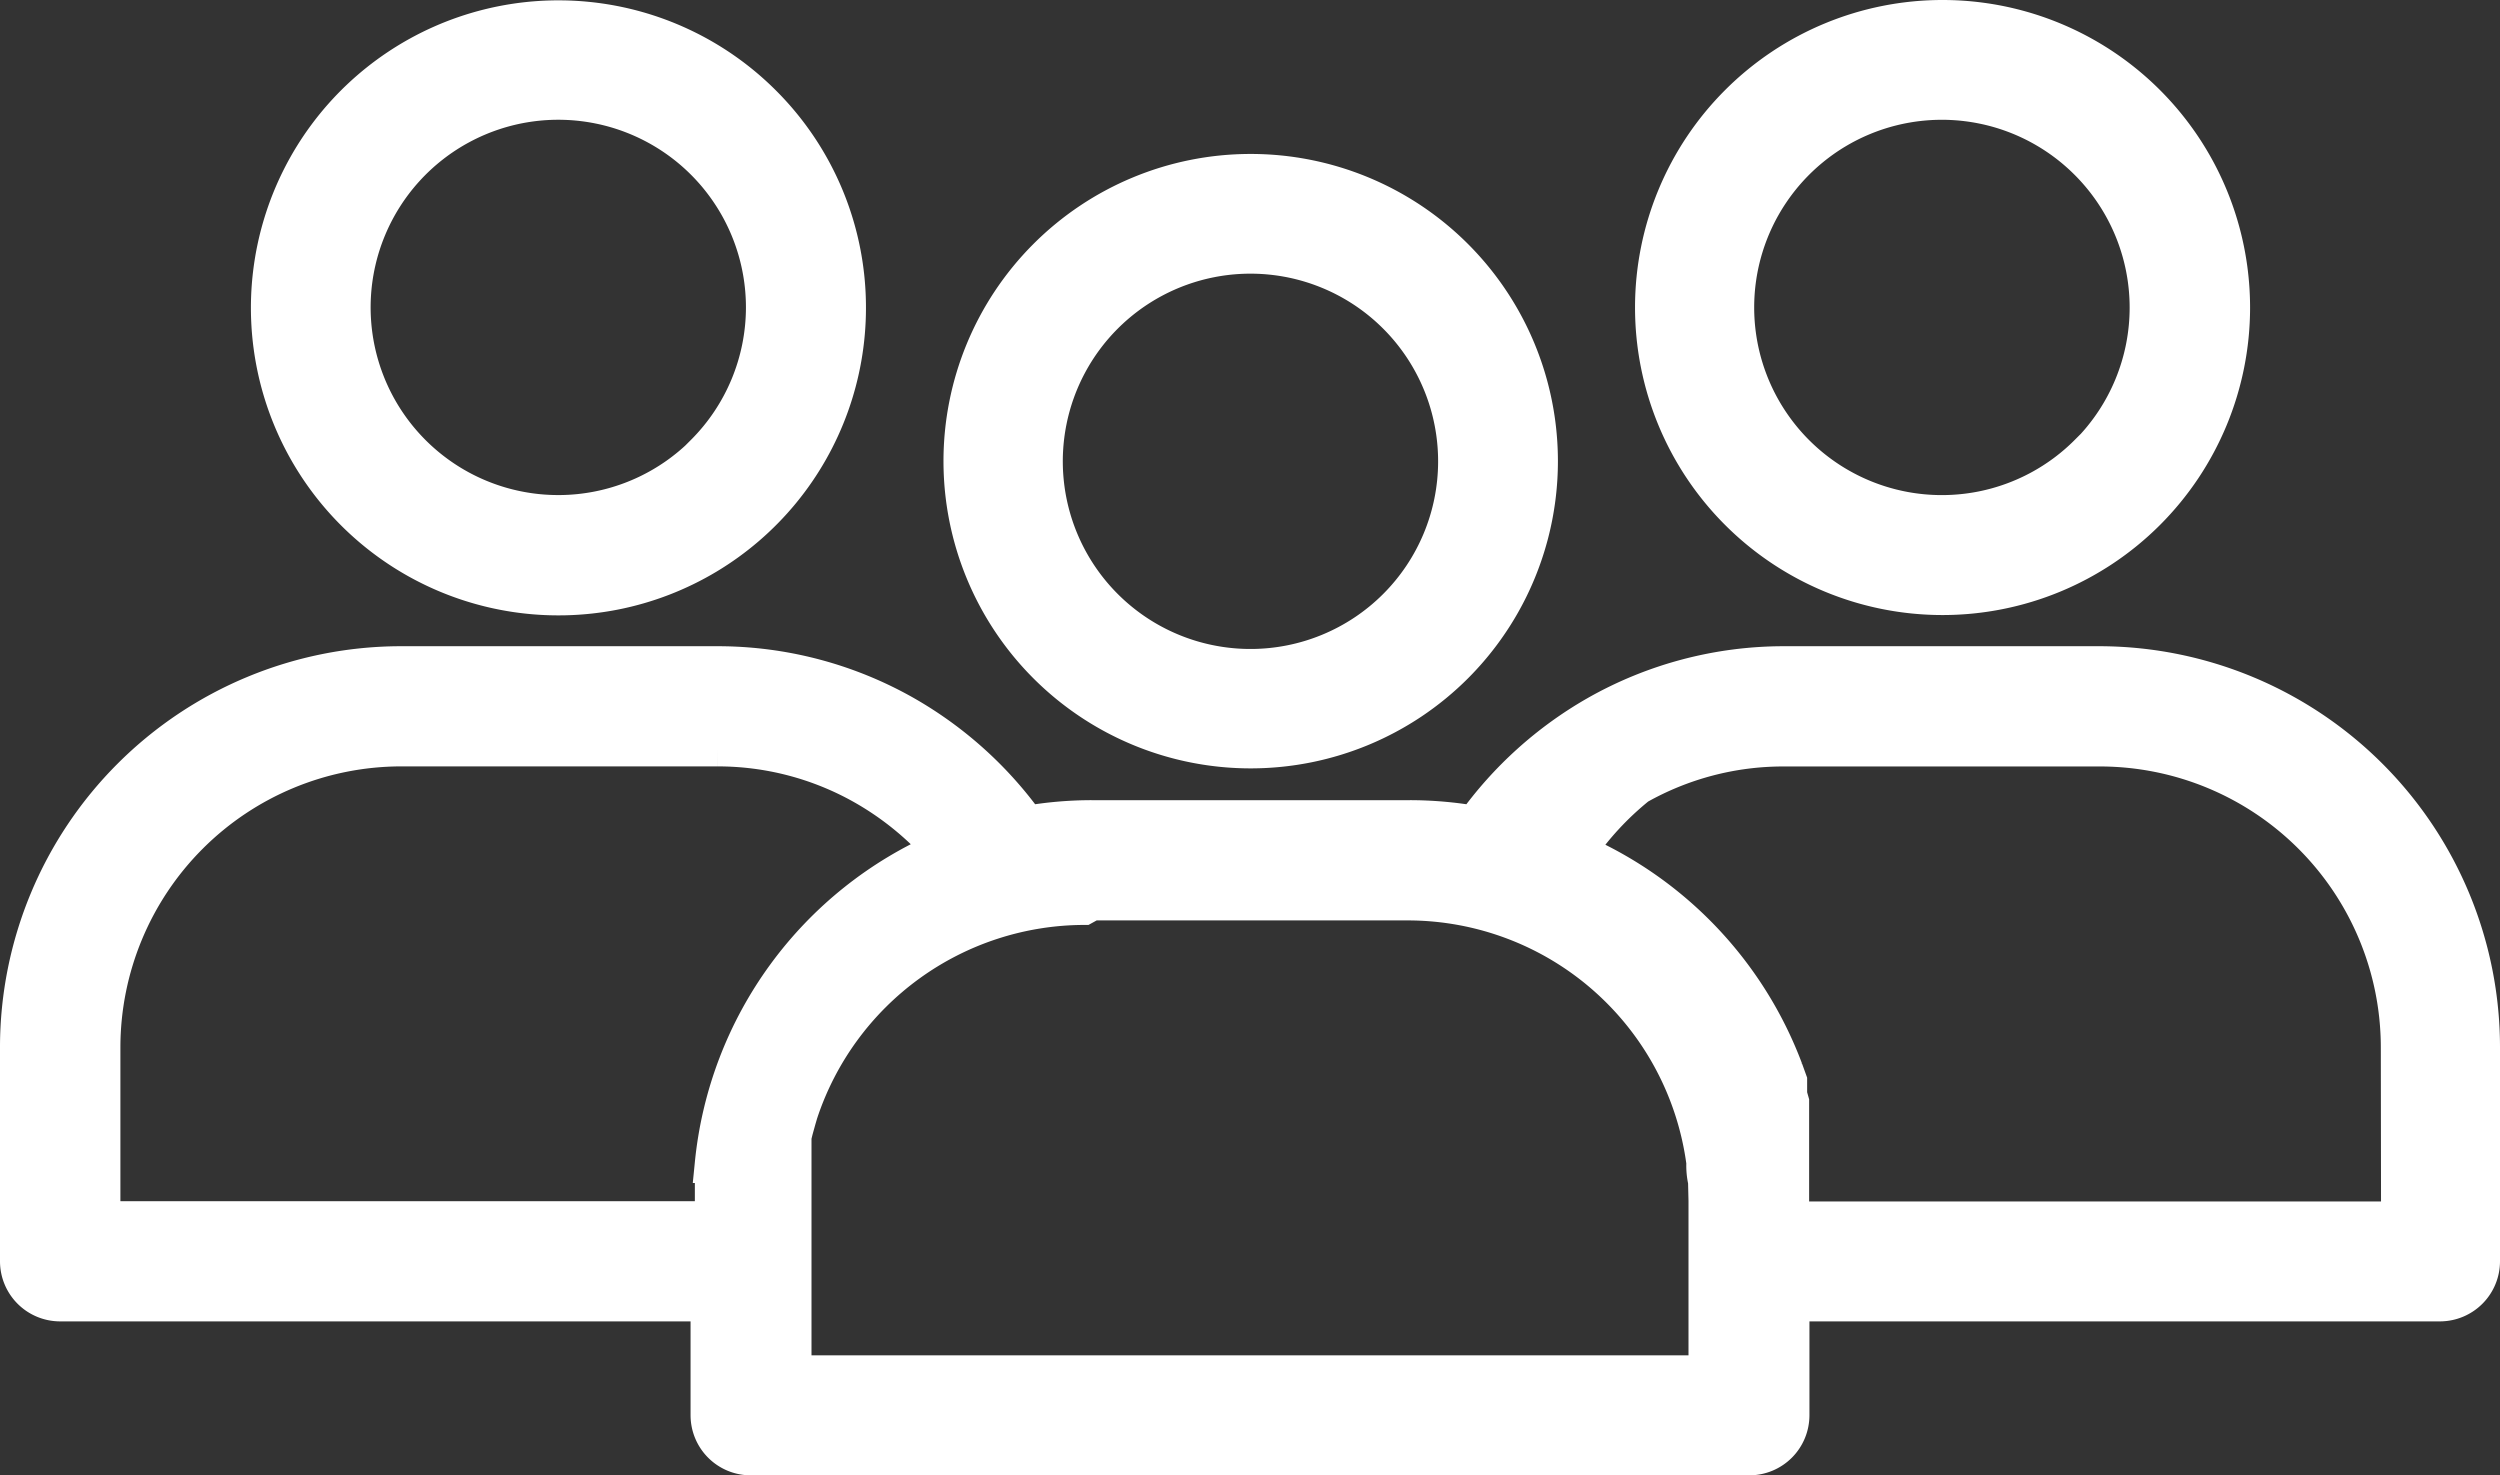 <svg xmlns="http://www.w3.org/2000/svg" width="32.64" height="19.262" viewBox="0 0 32.64 19.262">
  <rect x="0" y="0" width="32.64" height="19.262" fill="#333333" stroke="none"/>
  <g id="group" transform="translate(-15.755 -176.88)">
    <g id="Group_2148" data-name="Group 2148" transform="translate(16.005 185.567)">
      <g id="Group_2147" data-name="Group 2147" transform="translate(0 0)">
        <path id="Path_103" data-name="Path 103" d="M43.182,268.65H39.048a4.938,4.938,0,0,0-2.437.642,5.027,5.027,0,0,0-1.6,1.442,4.956,4.956,0,0,0-.855-.074H30.014a4.946,4.946,0,0,0-.855.074,5.023,5.023,0,0,0-1.6-1.442,4.938,4.938,0,0,0-2.437-.642H20.983a4.989,4.989,0,0,0-4.978,4.978v2.806a.535.535,0,0,0,.535.531h8.481v1.475a.535.535,0,0,0,.535.535H38.594a.535.535,0,0,0,.535-.535v-1.475H47.61a.535.535,0,0,0,.535-.535v-2.8A4.989,4.989,0,0,0,43.182,268.65Zm-18.105,6.508v.738h-8v-2.268a3.92,3.92,0,0,1,3.909-3.909h4.134a3.871,3.871,0,0,1,1.91.5,3.973,3.973,0,0,1,1.036.844A5,5,0,0,0,25.076,275.158Zm12.973.479v2.271H26.1V274.8l.022-.089.037-.133.026-.089a3.931,3.931,0,0,1,3.717-2.7l.107-.059h4.137a3.923,3.923,0,0,1,3.876,3.411.907.907,0,0,0,.022.243Zm9.042.262H39.125v-1.549l-.026-.092v-.181l-.052-.144a5.019,5.019,0,0,0-2.714-2.843,3.973,3.973,0,0,1,.8-.87,3.872,3.872,0,0,1,1.91-.5h4.137a3.92,3.92,0,0,1,3.909,3.909Z" transform="translate(-16.005 -268.65)" fill="#fff" stroke="#fff" stroke-width="0.5"/>
      </g>
    </g>
    <g id="Group_2152" data-name="Group 2152" transform="translate(19.28 177.134)">
      <g id="Group_2151" data-name="Group 2151" transform="translate(0 0)">
        <path id="Path_104" data-name="Path 104" d="M57.96,178.276a3.765,3.765,0,1,0,1.1,2.662A3.75,3.75,0,0,0,57.96,178.276Zm-.756,4.561a2.7,2.7,0,1,1,.789-1.906A2.7,2.7,0,0,1,57.2,182.838Z" transform="translate(-51.529 -177.17)" fill="#fff" stroke="#fff" stroke-width="0.5"/>
      </g>
    </g>
    <g id="Group_2158" data-name="Group 2158" transform="translate(37.352 177.13)">
      <g id="Group_2157" data-name="Group 2157" transform="translate(0 0)">
        <path id="Path_106" data-name="Path 106" d="M251.33,177.13a3.765,3.765,0,1,0,3.762,3.768A3.765,3.765,0,0,0,251.33,177.13Zm1.9,5.67a2.7,2.7,0,1,1,0-3.812A2.7,2.7,0,0,1,253.234,182.8Z" transform="translate(-247.562 -177.13)" fill="#fff" stroke="#fff" stroke-width="0.5"/>
      </g>
    </g>
    <g id="Group_2162" data-name="Group 2162" transform="translate(28.323 179.14)">
      <g id="Group_2161" data-name="Group 2161">
        <path id="Path_107" data-name="Path 107" d="M156.041,200.027a3.761,3.761,0,1,0,.009,5.319A3.761,3.761,0,0,0,156.041,200.027Zm-2.658,5.366a2.7,2.7,0,1,1,2.7-2.695A2.7,2.7,0,0,1,153.383,205.393Z" transform="translate(-149.625 -198.93)" fill="#fff" stroke="#fff" stroke-width="0.5"/>
      </g>
    </g>
  </g>
</svg>
